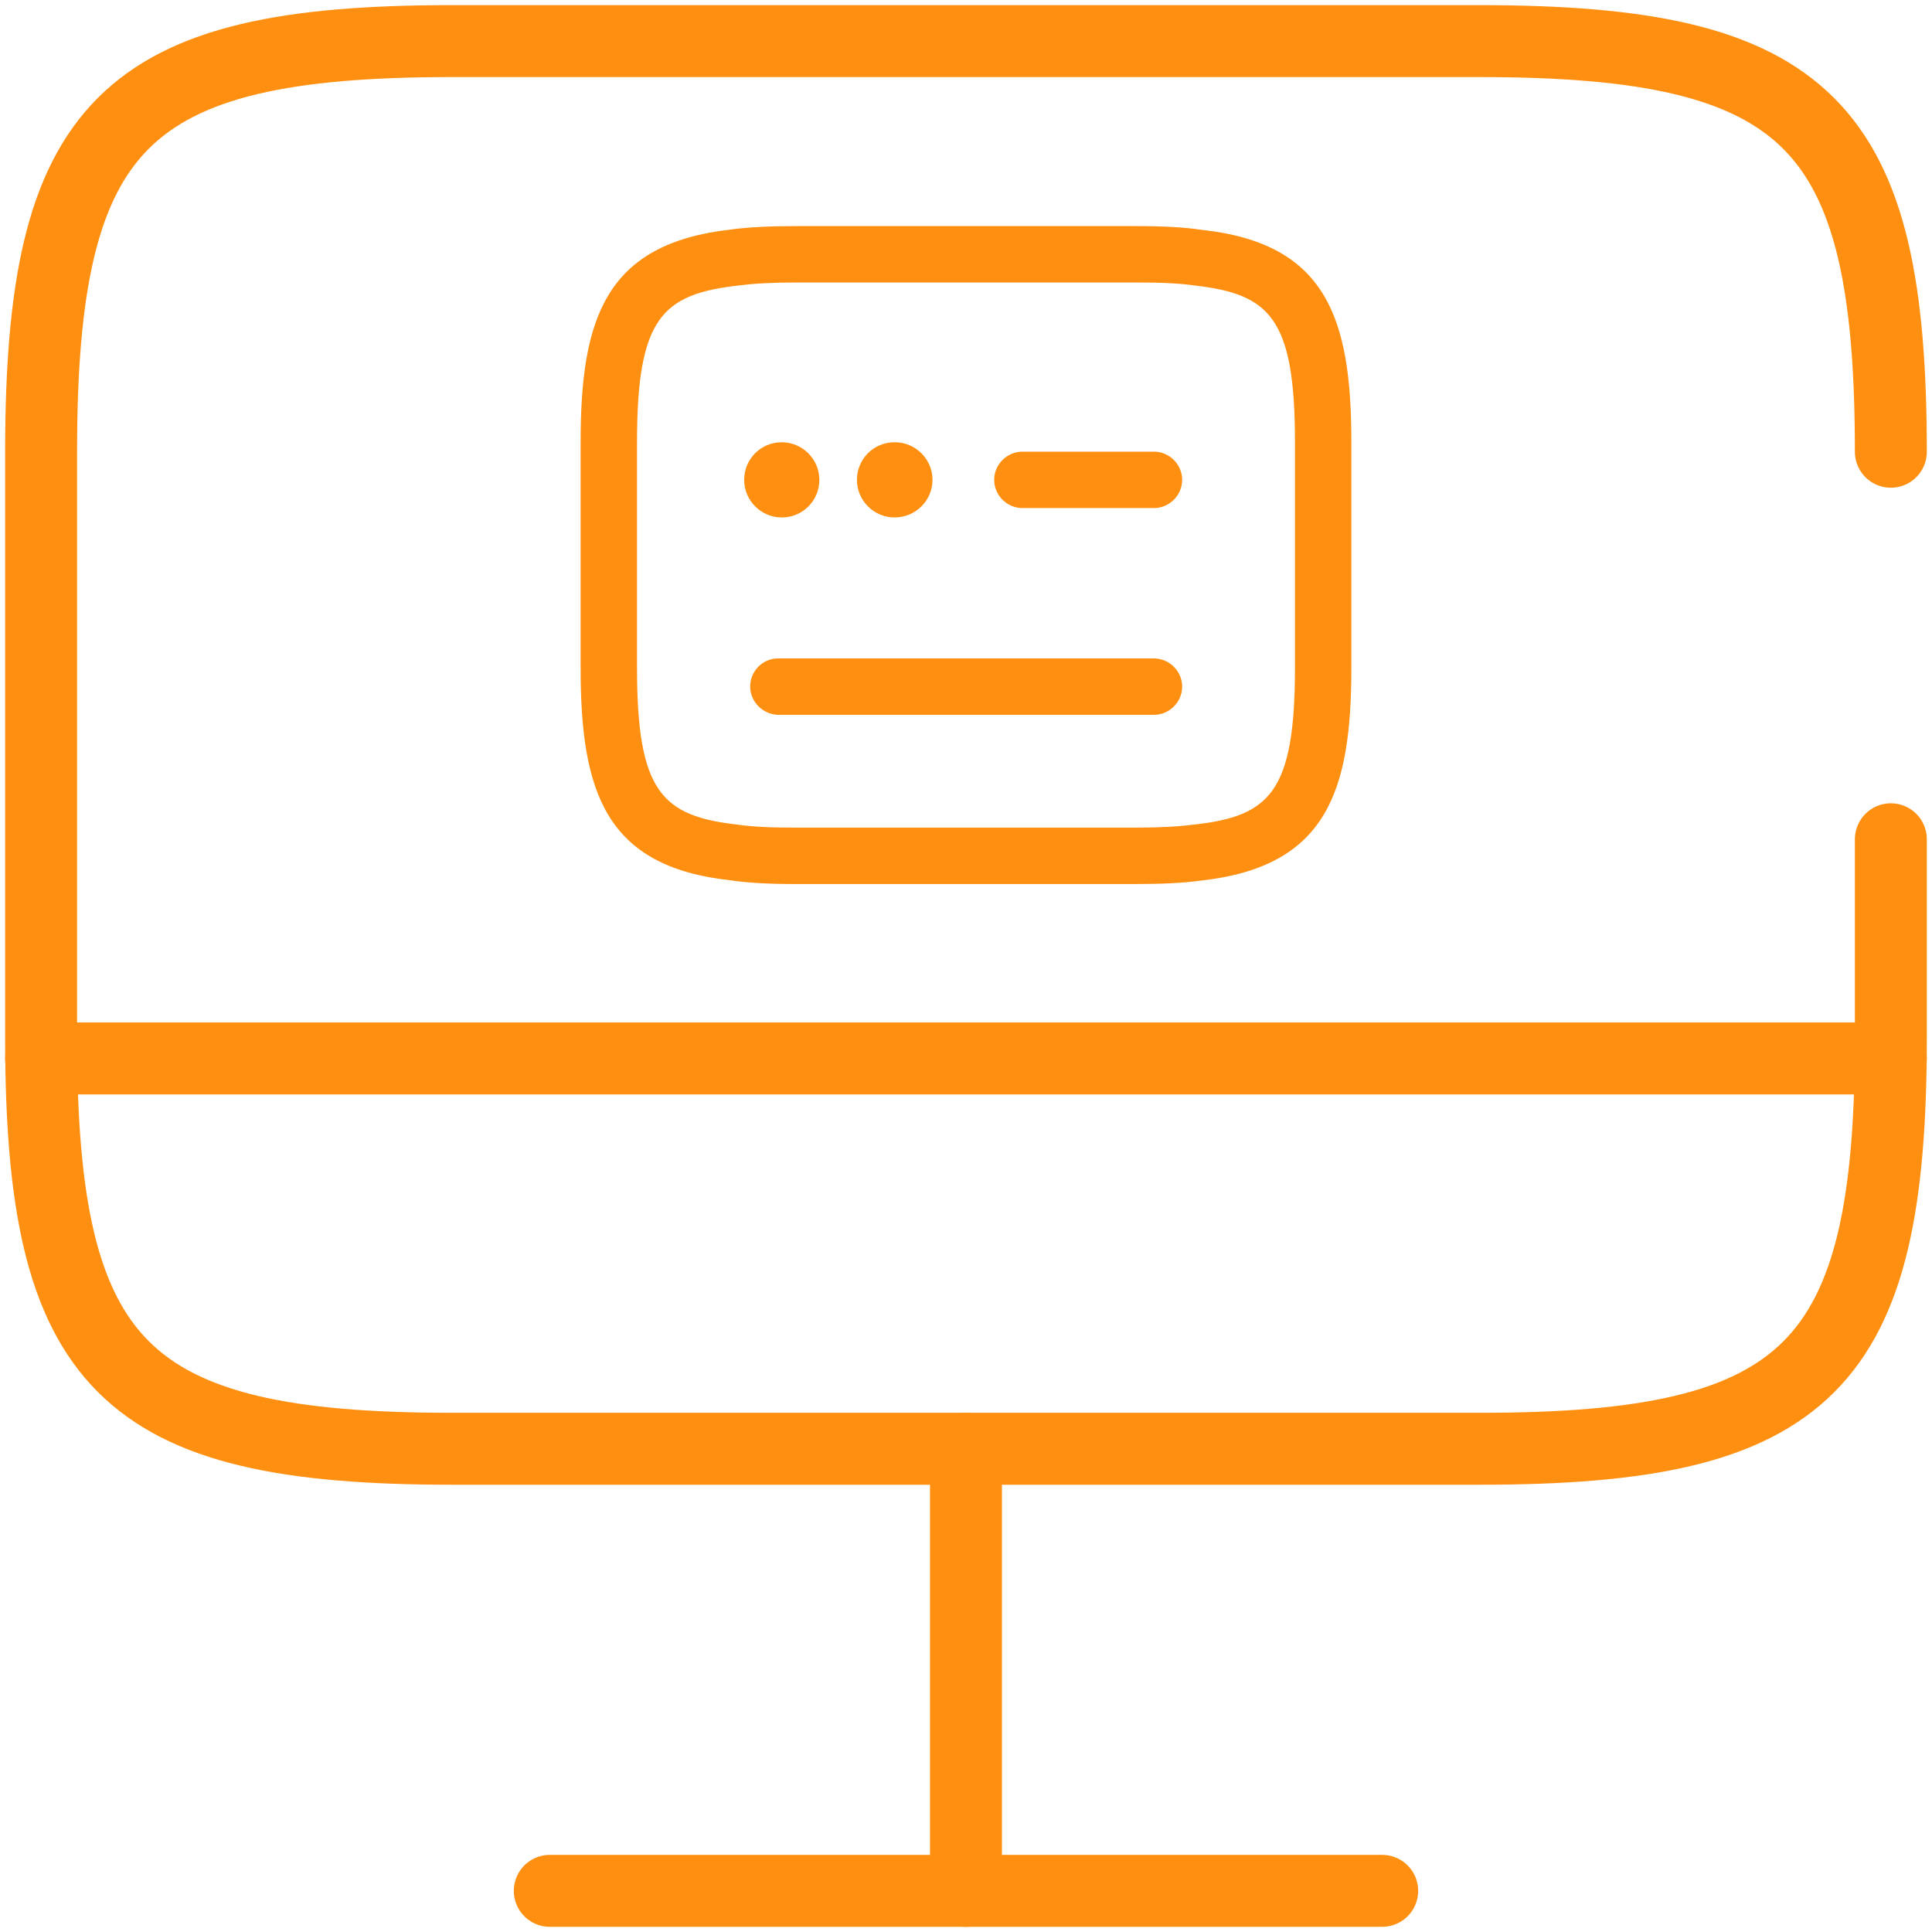 <svg width="188" height="188" viewBox="0 0 188 188" fill="none" xmlns="http://www.w3.org/2000/svg">
<path d="M183.996 81.668V101.018C183.996 133.057 175.986 140.977 144.037 140.977H43.959C12.01 140.977 4 132.967 4 101.018V43.959C4 12.01 12.01 4 43.959 4H143.947C175.986 4 183.996 12.01 183.996 43.959" stroke="#FE8F10" stroke-width="7" stroke-linecap="round" stroke-linejoin="round"/>
<path d="M93.997 140.98V184" stroke="#FE8F10" stroke-width="7" stroke-linecap="round" stroke-linejoin="round"/>
<path d="M4 102.997H183.996" stroke="#FE8F10" stroke-width="7" stroke-linecap="round" stroke-linejoin="round"/>
<path d="M53.499 183.996H134.498" stroke="#FE8F10" stroke-width="7" stroke-linecap="round" stroke-linejoin="round"/>
<path d="M110.462 86.024H77.535C74.792 86.024 72.779 85.914 71.06 85.658C58.914 84.341 56.499 77.061 56.499 64.987V43.036C56.499 30.963 58.914 23.683 71.17 22.329C72.779 22.11 74.792 22 77.535 22H110.462C113.206 22 115.218 22.11 116.938 22.366C129.084 23.683 131.499 30.963 131.499 43.036V64.987C131.499 77.061 129.084 84.341 116.828 85.695C115.218 85.914 113.206 86.024 110.462 86.024ZM77.535 27.488C75.048 27.488 73.292 27.598 71.865 27.78C64.438 28.622 61.987 30.927 61.987 43.036V64.987C61.987 77.097 64.438 79.402 71.755 80.243C73.292 80.463 75.048 80.536 77.535 80.536H110.462C112.95 80.536 114.706 80.426 116.133 80.243C123.56 79.439 126.011 77.097 126.011 64.987V43.036C126.011 30.927 123.56 28.622 116.243 27.78C114.706 27.561 112.95 27.488 110.462 27.488H77.535Z" fill="#FE8F10"/>
<path d="M112.292 49.438H99.487C97.987 49.438 96.743 48.194 96.743 46.694C96.743 45.194 97.987 43.95 99.487 43.95H112.292C113.792 43.95 115.036 45.194 115.036 46.694C115.036 48.194 113.792 49.438 112.292 49.438Z" fill="#FE8F10"/>
<path d="M87.045 50.353C85.033 50.353 83.387 48.706 83.387 46.694C83.387 44.682 84.996 43.036 87.045 43.036H87.082C89.094 43.036 90.74 44.682 90.74 46.694C90.74 48.706 89.094 50.353 87.045 50.353Z" fill="#FE8F10"/>
<path d="M76.072 50.353C74.059 50.353 72.413 48.706 72.413 46.694C72.413 44.682 74.023 43.036 76.072 43.036C78.084 43.036 79.73 44.682 79.73 46.694C79.73 48.706 78.12 50.353 76.072 50.353Z" fill="#FE8F10"/>
<path d="M112.291 69.559H75.778C74.278 69.559 72.998 68.315 72.998 66.815C72.998 65.315 74.205 64.071 75.705 64.071H112.291C113.791 64.071 115.034 65.315 115.034 66.815C115.034 68.315 113.791 69.559 112.291 69.559Z" fill="#FE8F10"/>
</svg>

